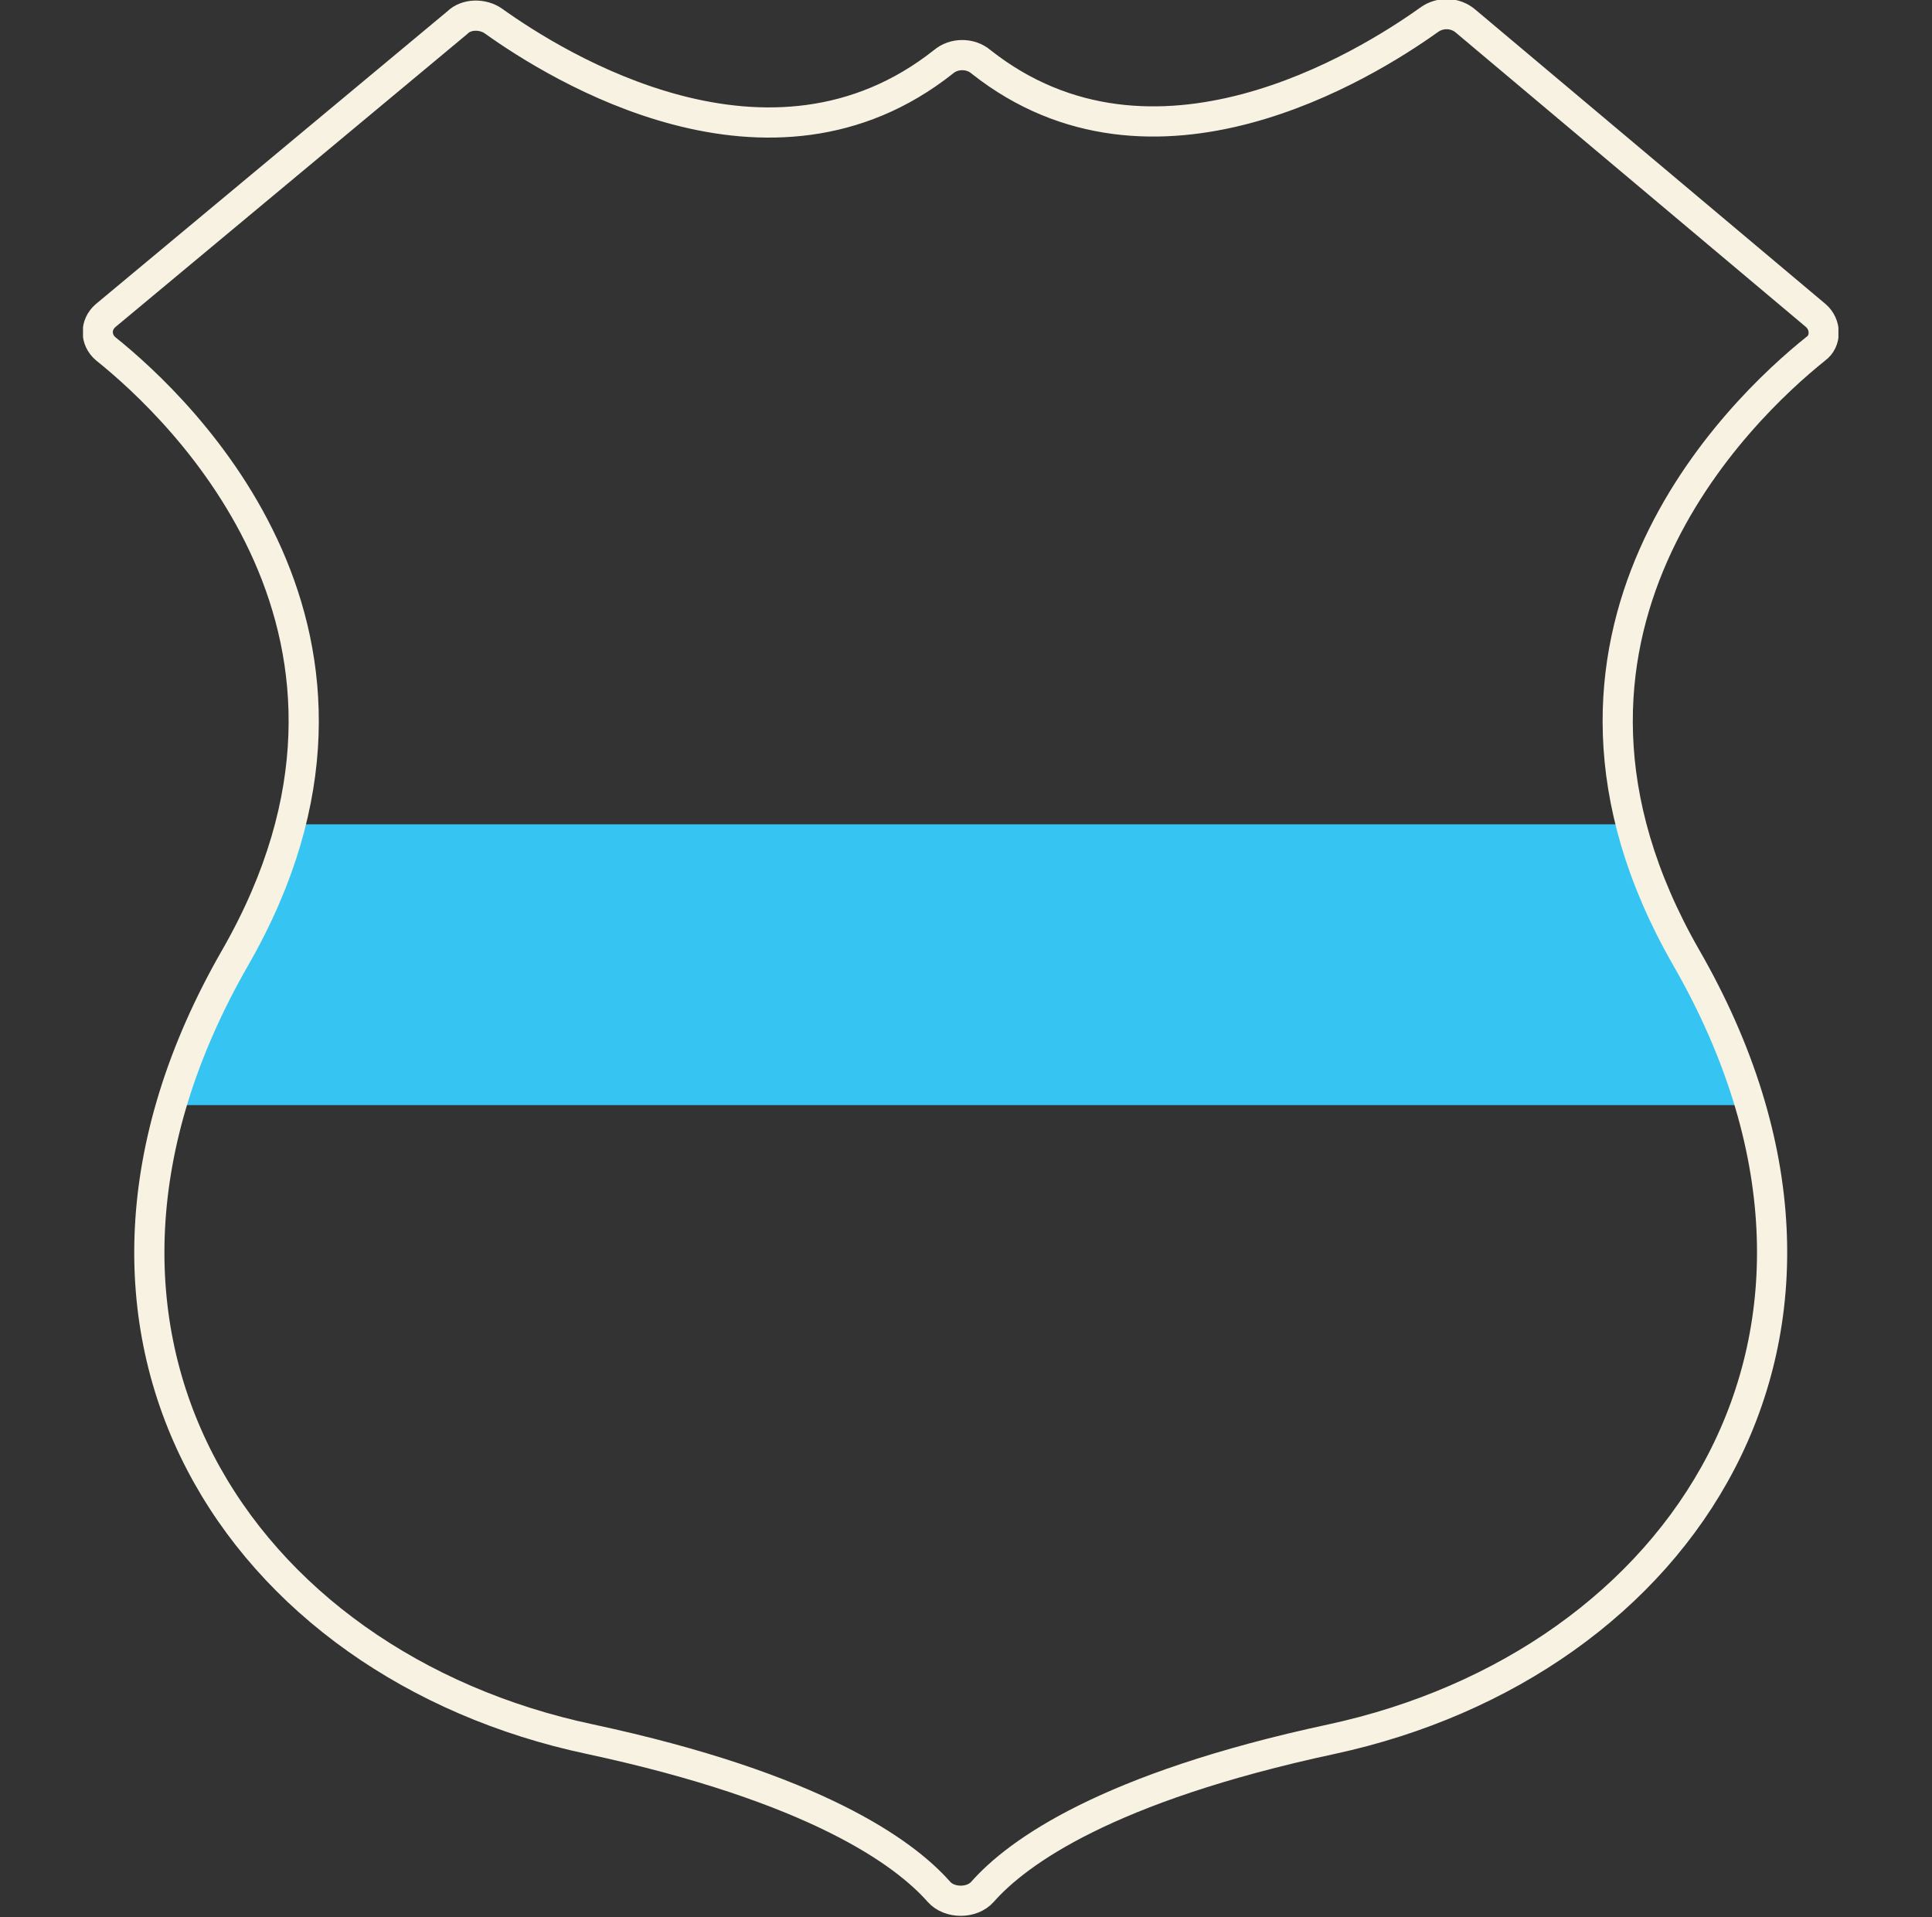 <?xml version="1.0" encoding="utf-8"?>
<!-- Generator: Adobe Illustrator 27.4.0, SVG Export Plug-In . SVG Version: 6.00 Build 0)  -->
<svg version="1.1" id="Layer_1" xmlns="http://www.w3.org/2000/svg" xmlns:xlink="http://www.w3.org/1999/xlink" x="0px" y="0px"
	 viewBox="0 0 128 127" style="enable-background:new 0 0 128 127;" xml:space="preserve">
<rect x="0" y="0" width="128" height="127" fill="#333333" stroke="none"/>
<style type="text/css">
	.st0{clip-path:url(#SVGID_00000091726557613323296990000003731664472940379527_);}
	.st1{fill:#36C5F3;}
	.st2{fill:none;stroke:#F7F2E2;stroke-width:2;stroke-linecap:round;stroke-linejoin:round;}
</style>
<g>
	<defs>
		<rect id="SVGID_1_" x="5.5" width="116.3" height="127"/>
	</defs>
	<clipPath id="SVGID_00000116932426009201850500000016463507443248665752_">
		<use xlink:href="#SVGID_1_"  style="overflow:visible;"/>
	</clipPath>
	<g style="clip-path:url(#SVGID_00000116932426009201850500000016463507443248665752_);">
		<path class="st1" d="M115.7,73.2H11l4.6-9.3l3.5-9.3h89l3.5,9.3L115.7,73.2z"/>
		<path class="st2" d="M120.3,20.9L97.1,1.4c-0.7-0.6-1.7-0.6-2.4-0.1c-4.2,3-18.3,11.8-29.7,2.8c-0.7-0.6-1.8-0.6-2.5,0
			C51,13.2,36.9,4.4,32.7,1.4c-0.7-0.5-1.8-0.5-2.4,0.1L7,20.9c-0.7,0.6-0.7,1.6,0,2.2c5,4,20.8,19,8.6,40.3
			c-14.4,25,0.3,46.9,23.5,51.8c14.9,3.2,20.8,7.5,23.1,10.1c0.7,0.8,2.2,0.8,2.9,0c2.3-2.6,8.2-6.9,23.1-10.1
			c23.2-5,37.9-26.8,23.5-51.8c-12.2-21.3,3.6-36.3,8.6-40.3C121,22.6,121,21.5,120.3,20.9z"/>
	</g>
</g>
</svg>
